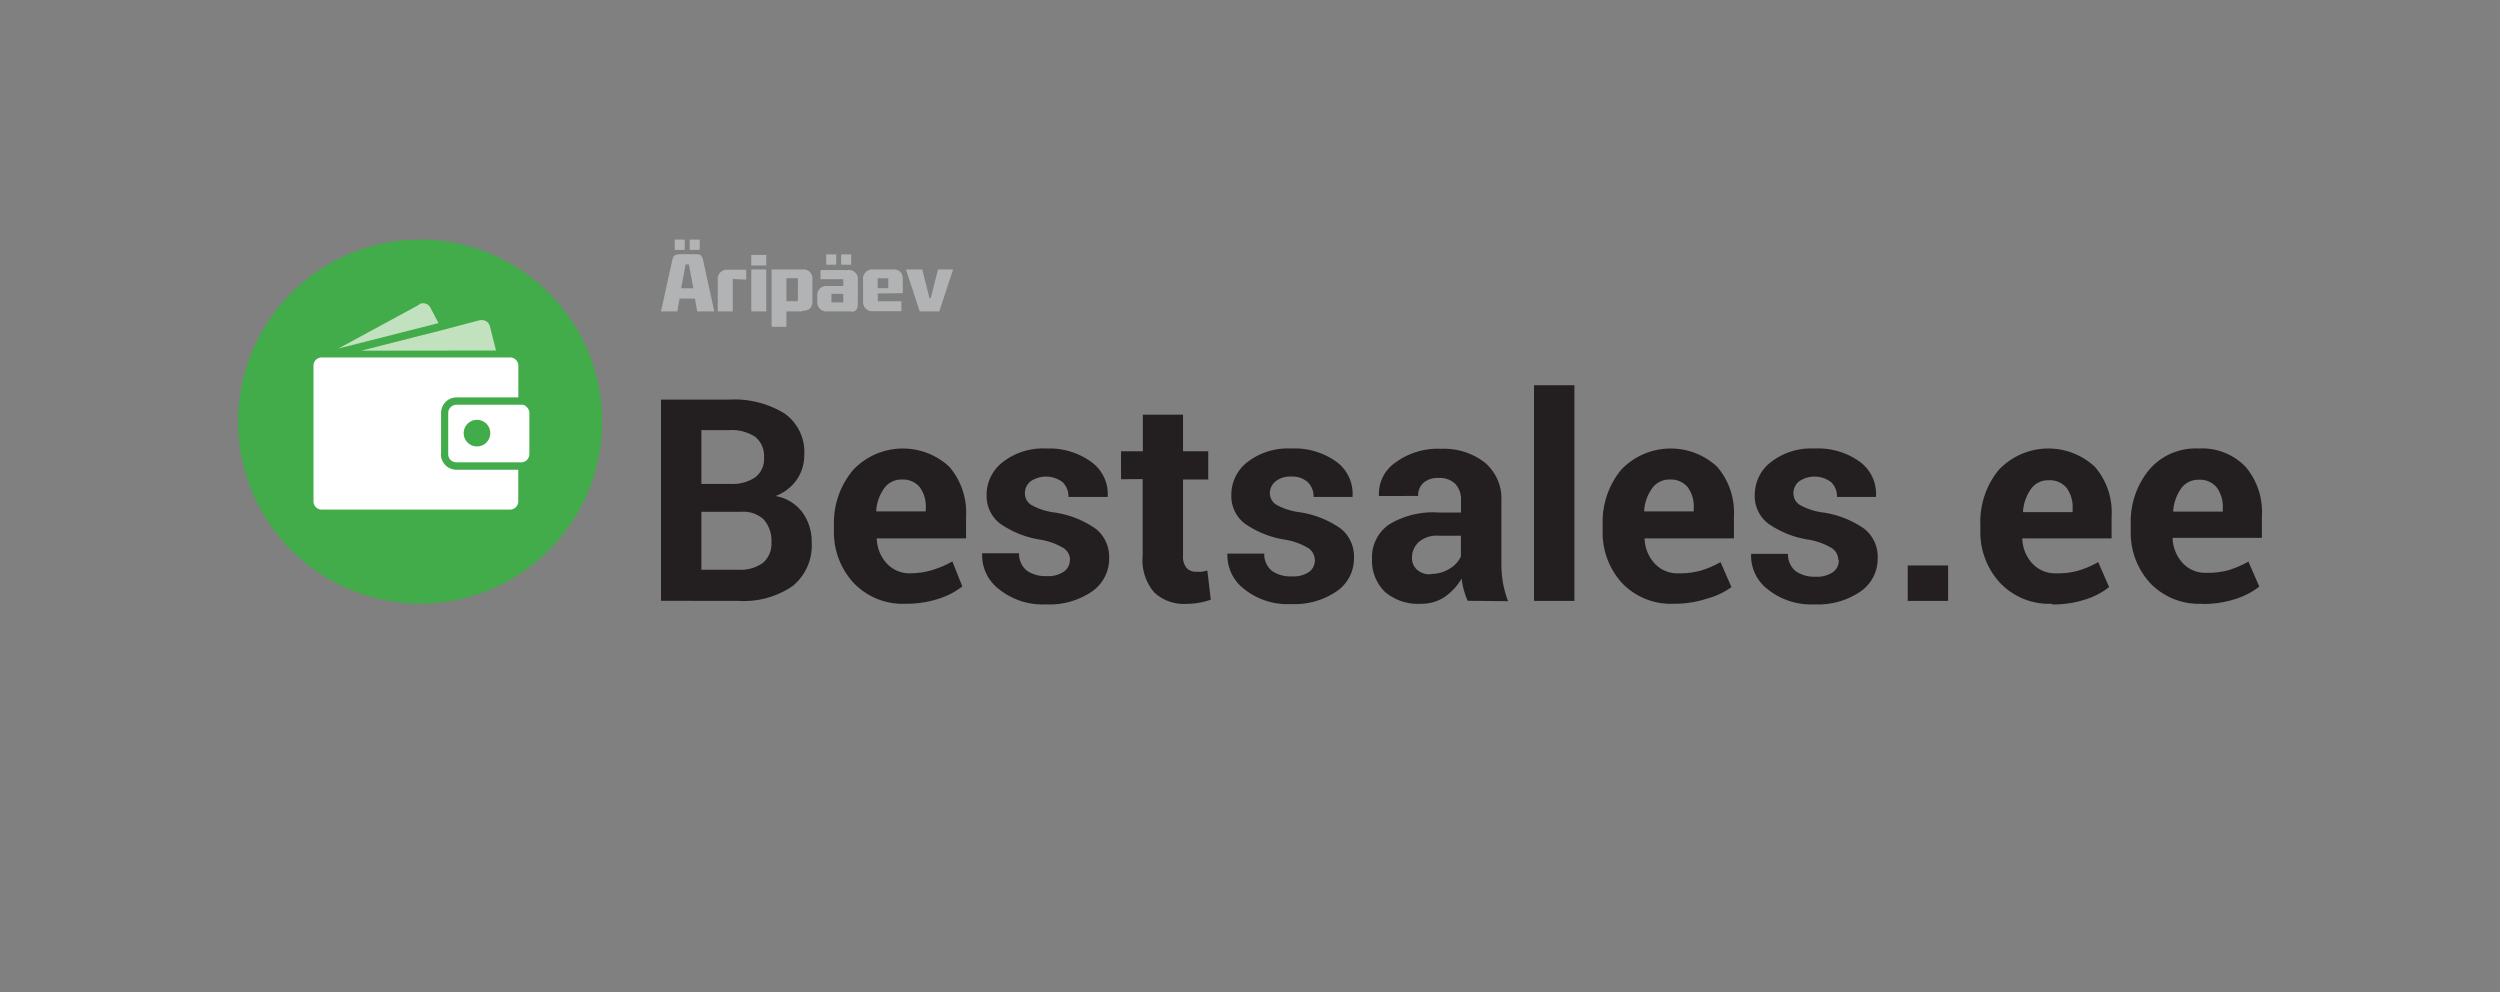 <?xml version="1.0" encoding="UTF-8"?> <svg xmlns="http://www.w3.org/2000/svg" id="Layer_1" data-name="Layer 1" viewBox="0 0 252 100"><rect x="0" y="0" width="252" height="100" fill="#808080" stroke="none"/><defs><style> .cls-1 { fill: #231f20; } .cls-2 { fill: #b2b3b4; } .cls-3 { fill: #41ac49; } .cls-4 { fill: #c2e1bf; } .cls-5 { fill: #fff; } </style></defs><title>alarojastu-klient</title><g><path class="cls-1" d="M66.63,60.56V40.28h6.85a9.69,9.69,0,0,1,5.59,1.39,4.74,4.74,0,0,1,2,4.17,4.39,4.39,0,0,1-.75,2.51A4.58,4.58,0,0,1,78.17,50a4.28,4.28,0,0,1,2.73,1.67,5,5,0,0,1,.92,3,5.26,5.26,0,0,1-1.93,4.41,8.74,8.74,0,0,1-5.44,1.49ZM70.7,48.78h2.92a4.1,4.1,0,0,0,2.51-.67,2.3,2.3,0,0,0,.88-2,2.45,2.45,0,0,0-.89-2.08,4.32,4.32,0,0,0-2.64-.67H70.7Zm0,2.81v5.84h3.75a3.83,3.83,0,0,0,2.46-.7,2.53,2.53,0,0,0,.85-2.08A3.24,3.24,0,0,0,77,52.38a3,3,0,0,0-2.29-.79Z"></path><path class="cls-1" d="M91.28,60.86a6.82,6.82,0,0,1-5.22-2.09,7.5,7.5,0,0,1-2-5.31V52.9A8.25,8.25,0,0,1,86,47.37a6.88,6.88,0,0,1,9.69-.32,7.08,7.08,0,0,1,1.69,5v2.22h-9l0,.08a3.86,3.86,0,0,0,1,2.44,3.13,3.13,0,0,0,2.41,1A7.83,7.83,0,0,0,94,57.45a10,10,0,0,0,2-.86L97,59.11a7.46,7.46,0,0,1-2.41,1.25,10.45,10.45,0,0,1-3.31.5m-.37-12.52a2.11,2.11,0,0,0-1.78.87,4.42,4.42,0,0,0-.81,2.27l0,.07h5v-.36a3.27,3.27,0,0,0-.6-2.07,2.2,2.2,0,0,0-1.84-.78"></path><path class="cls-1" d="M107.86,56.41a1.45,1.45,0,0,0-.65-1.16,6.66,6.66,0,0,0-2.4-.86,9.67,9.67,0,0,1-4-1.61,3.51,3.51,0,0,1-1.36-2.9,4.15,4.15,0,0,1,1.64-3.31,6.61,6.61,0,0,1,4.38-1.36A7.21,7.21,0,0,1,110,46.56,4,4,0,0,1,111.66,50l0,.09H107.7a2,2,0,0,0-.58-1.48,2.77,2.77,0,0,0-3.24-.09,1.51,1.51,0,0,0-.57,1.21,1.37,1.37,0,0,0,.6,1.14,6.33,6.33,0,0,0,2.4.79,9.71,9.71,0,0,1,4.14,1.64,3.6,3.6,0,0,1,1.35,3,4,4,0,0,1-1.74,3.33,7.55,7.55,0,0,1-4.6,1.29,7,7,0,0,1-4.76-1.53A4.28,4.28,0,0,1,99,55.85l0-.08h3.72a2.15,2.15,0,0,0,.8,1.76,3.29,3.29,0,0,0,2,.54,2.78,2.78,0,0,0,1.72-.45,1.42,1.42,0,0,0,.6-1.21"></path><path class="cls-1" d="M119.25,41.8v3.69h2.54v2.85h-2.54V56a1.81,1.81,0,0,0,.36,1.26,1.31,1.31,0,0,0,1,.37,4.33,4.33,0,0,0,.55,0l.54-.12.35,2.94a8.16,8.16,0,0,1-1.2.31,7.24,7.24,0,0,1-1.27.11,4.35,4.35,0,0,1-3.24-1.16A5,5,0,0,1,115.18,56v-7.7H113V45.49h2.2V41.8Z"></path><path class="cls-1" d="M132.53,56.41a1.45,1.45,0,0,0-.65-1.16,6.66,6.66,0,0,0-2.4-.86,9.63,9.63,0,0,1-4-1.61,3.48,3.48,0,0,1-1.36-2.9,4.14,4.14,0,0,1,1.63-3.31,6.66,6.66,0,0,1,4.39-1.36,7.21,7.21,0,0,1,4.59,1.35A4,4,0,0,1,136.34,50l0,.09h-3.93a2,2,0,0,0-.58-1.48,2.32,2.32,0,0,0-1.69-.57,2.35,2.35,0,0,0-1.56.48A1.53,1.53,0,0,0,128,49.7a1.39,1.39,0,0,0,.59,1.14,6.46,6.46,0,0,0,2.4.79,9.71,9.71,0,0,1,4.14,1.64,3.6,3.6,0,0,1,1.35,3,4,4,0,0,1-1.74,3.33,7.53,7.53,0,0,1-4.6,1.29,7,7,0,0,1-4.75-1.53,4.29,4.29,0,0,1-1.67-3.48l0-.08h3.72a2.14,2.14,0,0,0,.79,1.76,3.3,3.3,0,0,0,2,.54,2.82,2.82,0,0,0,1.72-.45,1.44,1.44,0,0,0,.59-1.21"></path><path class="cls-1" d="M147.94,60.56a7.24,7.24,0,0,1-.38-1.08,6.55,6.55,0,0,1-.23-1.17,5.65,5.65,0,0,1-1.65,1.82,4.17,4.17,0,0,1-2.45.73,5.11,5.11,0,0,1-3.65-1.22,4.4,4.4,0,0,1-1.28-3.33A4,4,0,0,1,140,52.88a8.51,8.51,0,0,1,5-1.22h2.27v-1.2a2.34,2.34,0,0,0-.57-1.68,2.23,2.23,0,0,0-1.69-.6,2.18,2.18,0,0,0-1.52.48,1.68,1.68,0,0,0-.54,1.33L139,50v-.08a3.8,3.8,0,0,1,1.65-3.29,7.21,7.21,0,0,1,4.62-1.39,6.73,6.73,0,0,1,4.38,1.37,4.75,4.75,0,0,1,1.69,3.91v6.23a11.46,11.46,0,0,0,.16,2,10.39,10.39,0,0,0,.51,1.85Zm-3.72-2.71a3.52,3.52,0,0,0,1.91-.53,2.79,2.79,0,0,0,1.13-1.23V54H145a2.74,2.74,0,0,0-2,.65,2.11,2.11,0,0,0-.67,1.56,1.56,1.56,0,0,0,.51,1.22,1.94,1.94,0,0,0,1.36.46"></path><rect class="cls-1" x="154.63" y="38.83" width="4.07" height="21.74"></rect><path class="cls-1" d="M168.72,60.86a6.81,6.81,0,0,1-5.22-2.09,7.5,7.5,0,0,1-1.95-5.31V52.9a8.25,8.25,0,0,1,1.85-5.53,6.88,6.88,0,0,1,9.69-.32,7.08,7.08,0,0,1,1.69,5v2.22h-9l0,.08a3.86,3.86,0,0,0,1,2.44,3.11,3.11,0,0,0,2.41,1,7.83,7.83,0,0,0,2.24-.27,10,10,0,0,0,2-.86l1.1,2.52A7.56,7.56,0,0,1,172,60.36a10.45,10.45,0,0,1-3.31.5m-.37-12.52a2.11,2.11,0,0,0-1.78.87,4.42,4.42,0,0,0-.81,2.27l0,.07h5v-.36a3.27,3.27,0,0,0-.6-2.07,2.2,2.2,0,0,0-1.84-.78"></path><path class="cls-1" d="M185.3,56.41a1.45,1.45,0,0,0-.65-1.16,6.73,6.73,0,0,0-2.41-.86,9.68,9.68,0,0,1-4-1.61,3.48,3.48,0,0,1-1.36-2.9,4.15,4.15,0,0,1,1.64-3.31,6.61,6.61,0,0,1,4.38-1.36,7.21,7.21,0,0,1,4.59,1.35A4,4,0,0,1,189.1,50l0,.09h-3.93a2,2,0,0,0-.58-1.48,2.77,2.77,0,0,0-3.24-.09,1.51,1.51,0,0,0-.57,1.21,1.37,1.37,0,0,0,.6,1.14,6.33,6.33,0,0,0,2.4.79,9.71,9.71,0,0,1,4.14,1.64,3.6,3.6,0,0,1,1.35,3,4,4,0,0,1-1.74,3.33,7.55,7.55,0,0,1-4.6,1.29,7,7,0,0,1-4.76-1.53,4.25,4.25,0,0,1-1.66-3.48l0-.08h3.72a2.15,2.15,0,0,0,.8,1.76,3.27,3.27,0,0,0,2,.54,2.8,2.8,0,0,0,1.72-.45,1.42,1.42,0,0,0,.6-1.21"></path><rect class="cls-1" x="192.3" y="57" width="4.07" height="3.57"></rect><path class="cls-1" d="M206.84,60.86a6.82,6.82,0,0,1-5.22-2.09,7.54,7.54,0,0,1-2-5.31V52.9a8.25,8.25,0,0,1,1.85-5.53,6.88,6.88,0,0,1,9.69-.32,7,7,0,0,1,1.69,5v2.22h-9l0,.08a3.86,3.86,0,0,0,1,2.44,3.13,3.13,0,0,0,2.41,1,7.83,7.83,0,0,0,2.24-.27,10,10,0,0,0,2-.86l1.1,2.52a7.46,7.46,0,0,1-2.41,1.25,10.45,10.45,0,0,1-3.31.5m-.37-12.52a2.11,2.11,0,0,0-1.78.87,4.42,4.42,0,0,0-.81,2.27l0,.07h5v-.36a3.27,3.27,0,0,0-.6-2.07,2.2,2.2,0,0,0-1.84-.78"></path><path class="cls-1" d="M221.94,60.86a6.8,6.8,0,0,1-5.21-2.09,7.5,7.5,0,0,1-1.95-5.31V52.9a8.24,8.24,0,0,1,1.84-5.53,6.14,6.14,0,0,1,5-2.16,6.07,6.07,0,0,1,4.73,1.84A7,7,0,0,1,228,52v2.22h-9l0,.08a3.92,3.92,0,0,0,1,2.44,3.1,3.1,0,0,0,2.4,1,7.83,7.83,0,0,0,2.24-.27,10.3,10.3,0,0,0,2-.86l1.1,2.52a7.67,7.67,0,0,1-2.41,1.25,10.52,10.52,0,0,1-3.32.5m-.36-12.52a2.12,2.12,0,0,0-1.79.87,4.5,4.5,0,0,0-.8,2.27l0,.07h5v-.36a3.27,3.27,0,0,0-.61-2.07,2.18,2.18,0,0,0-1.83-.78"></path><rect class="cls-2" x="68.01" y="24.15" width="1.01" height="1.04"></rect><path class="cls-2" d="M70.28,31.39l-.23-1.29H68.5l-.23,1.29H66.63l1.12-5.1c.13-.59.29-.67,1-.67h1.2c.68,0,.8.05.94.68L72,31.39Zm-.84-4.74h-.33l-.45,2.41h1.23Z"></path><rect class="cls-2" x="69.52" y="24.15" width="1.01" height="1.04"></rect><rect class="cls-2" x="83.28" y="25.64" width="1.01" height="1.04"></rect><rect class="cls-2" x="84.79" y="25.64" width="1.01" height="1.04"></rect><path class="cls-2" d="M73.86,28.12v3.27H72.35v-3.2a.92.92,0,0,1,1-1h1.87v1Z"></path><path class="cls-2" d="M75.73,25.7h1.51v1.06H75.73Zm0,1.46h1.51v4.23H75.73Z"></path><path class="cls-2" d="M80.88,31.39H79.27v1.55H77.78V27.16h3.11a.9.9,0,0,1,1,1v2.16c0,.69-.29,1-1,1m-.46-3.28H79.27v2.32h1.15Z"></path><path class="cls-2" d="M85.84,31.39l-1.24,0-1.22,0a.92.92,0,0,1-1-1v-.56a.91.91,0,0,1,1-1H85v-.69H82.71v-.92h2.76a.9.9,0,0,1,1,1v2.3c0,.69-.2.9-.66.91M85,29.62H83.81v.86H85Z"></path><path class="cls-2" d="M88.48,29.58v.79h2.38v1H88a.92.92,0,0,1-1-1V28.24a.94.94,0,0,1,1-1.08l1,0,1,0c.72,0,1,.36,1,1v1.39Zm1.06-1.53H88.47v1h1.07Z"></path><polygon class="cls-2" points="94.68 31.39 92.71 31.39 91.32 27.16 92.96 27.16 93.69 30.06 93.82 30.06 94.55 27.16 96.07 27.16 94.68 31.39"></polygon><path class="cls-3" d="M60.7,42.51A18.35,18.35,0,1,1,42.35,24.15,18.35,18.35,0,0,1,60.7,42.51"></path><path class="cls-4" d="M42.26,30.71l-8.15,4.42.36-.09,9.73-2.47L43.38,31a.82.82,0,0,0-1.12-.33"></path><path class="cls-4" d="M50,35.33l-.62-2.44a.81.81,0,0,0-.8-.62.68.68,0,0,0-.2,0l-3.79,1-8.19,2.08Z"></path><path class="cls-5" d="M44.46,45.78V41.63A1.56,1.56,0,0,1,46,40.06h6.25v-3.2a.83.83,0,0,0-.83-.83h-19a.83.83,0,0,0-.71.41.82.82,0,0,0-.11.42V50.54a.83.83,0,0,0,.82.83h19a.83.83,0,0,0,.82-.83V47.35H46a1.57,1.57,0,0,1-1.56-1.57"></path><path class="cls-5" d="M53,40.92a.81.81,0,0,0-.35-.12H46a.83.83,0,0,0-.82.83v4.15a.82.82,0,0,0,.82.82h6.6a.8.8,0,0,0,.35-.11.85.85,0,0,0,.41-.71V41.63a.83.83,0,0,0-.41-.71M48.08,45a1.34,1.34,0,1,1,1.34-1.34A1.34,1.34,0,0,1,48.08,45"></path></g></svg> 